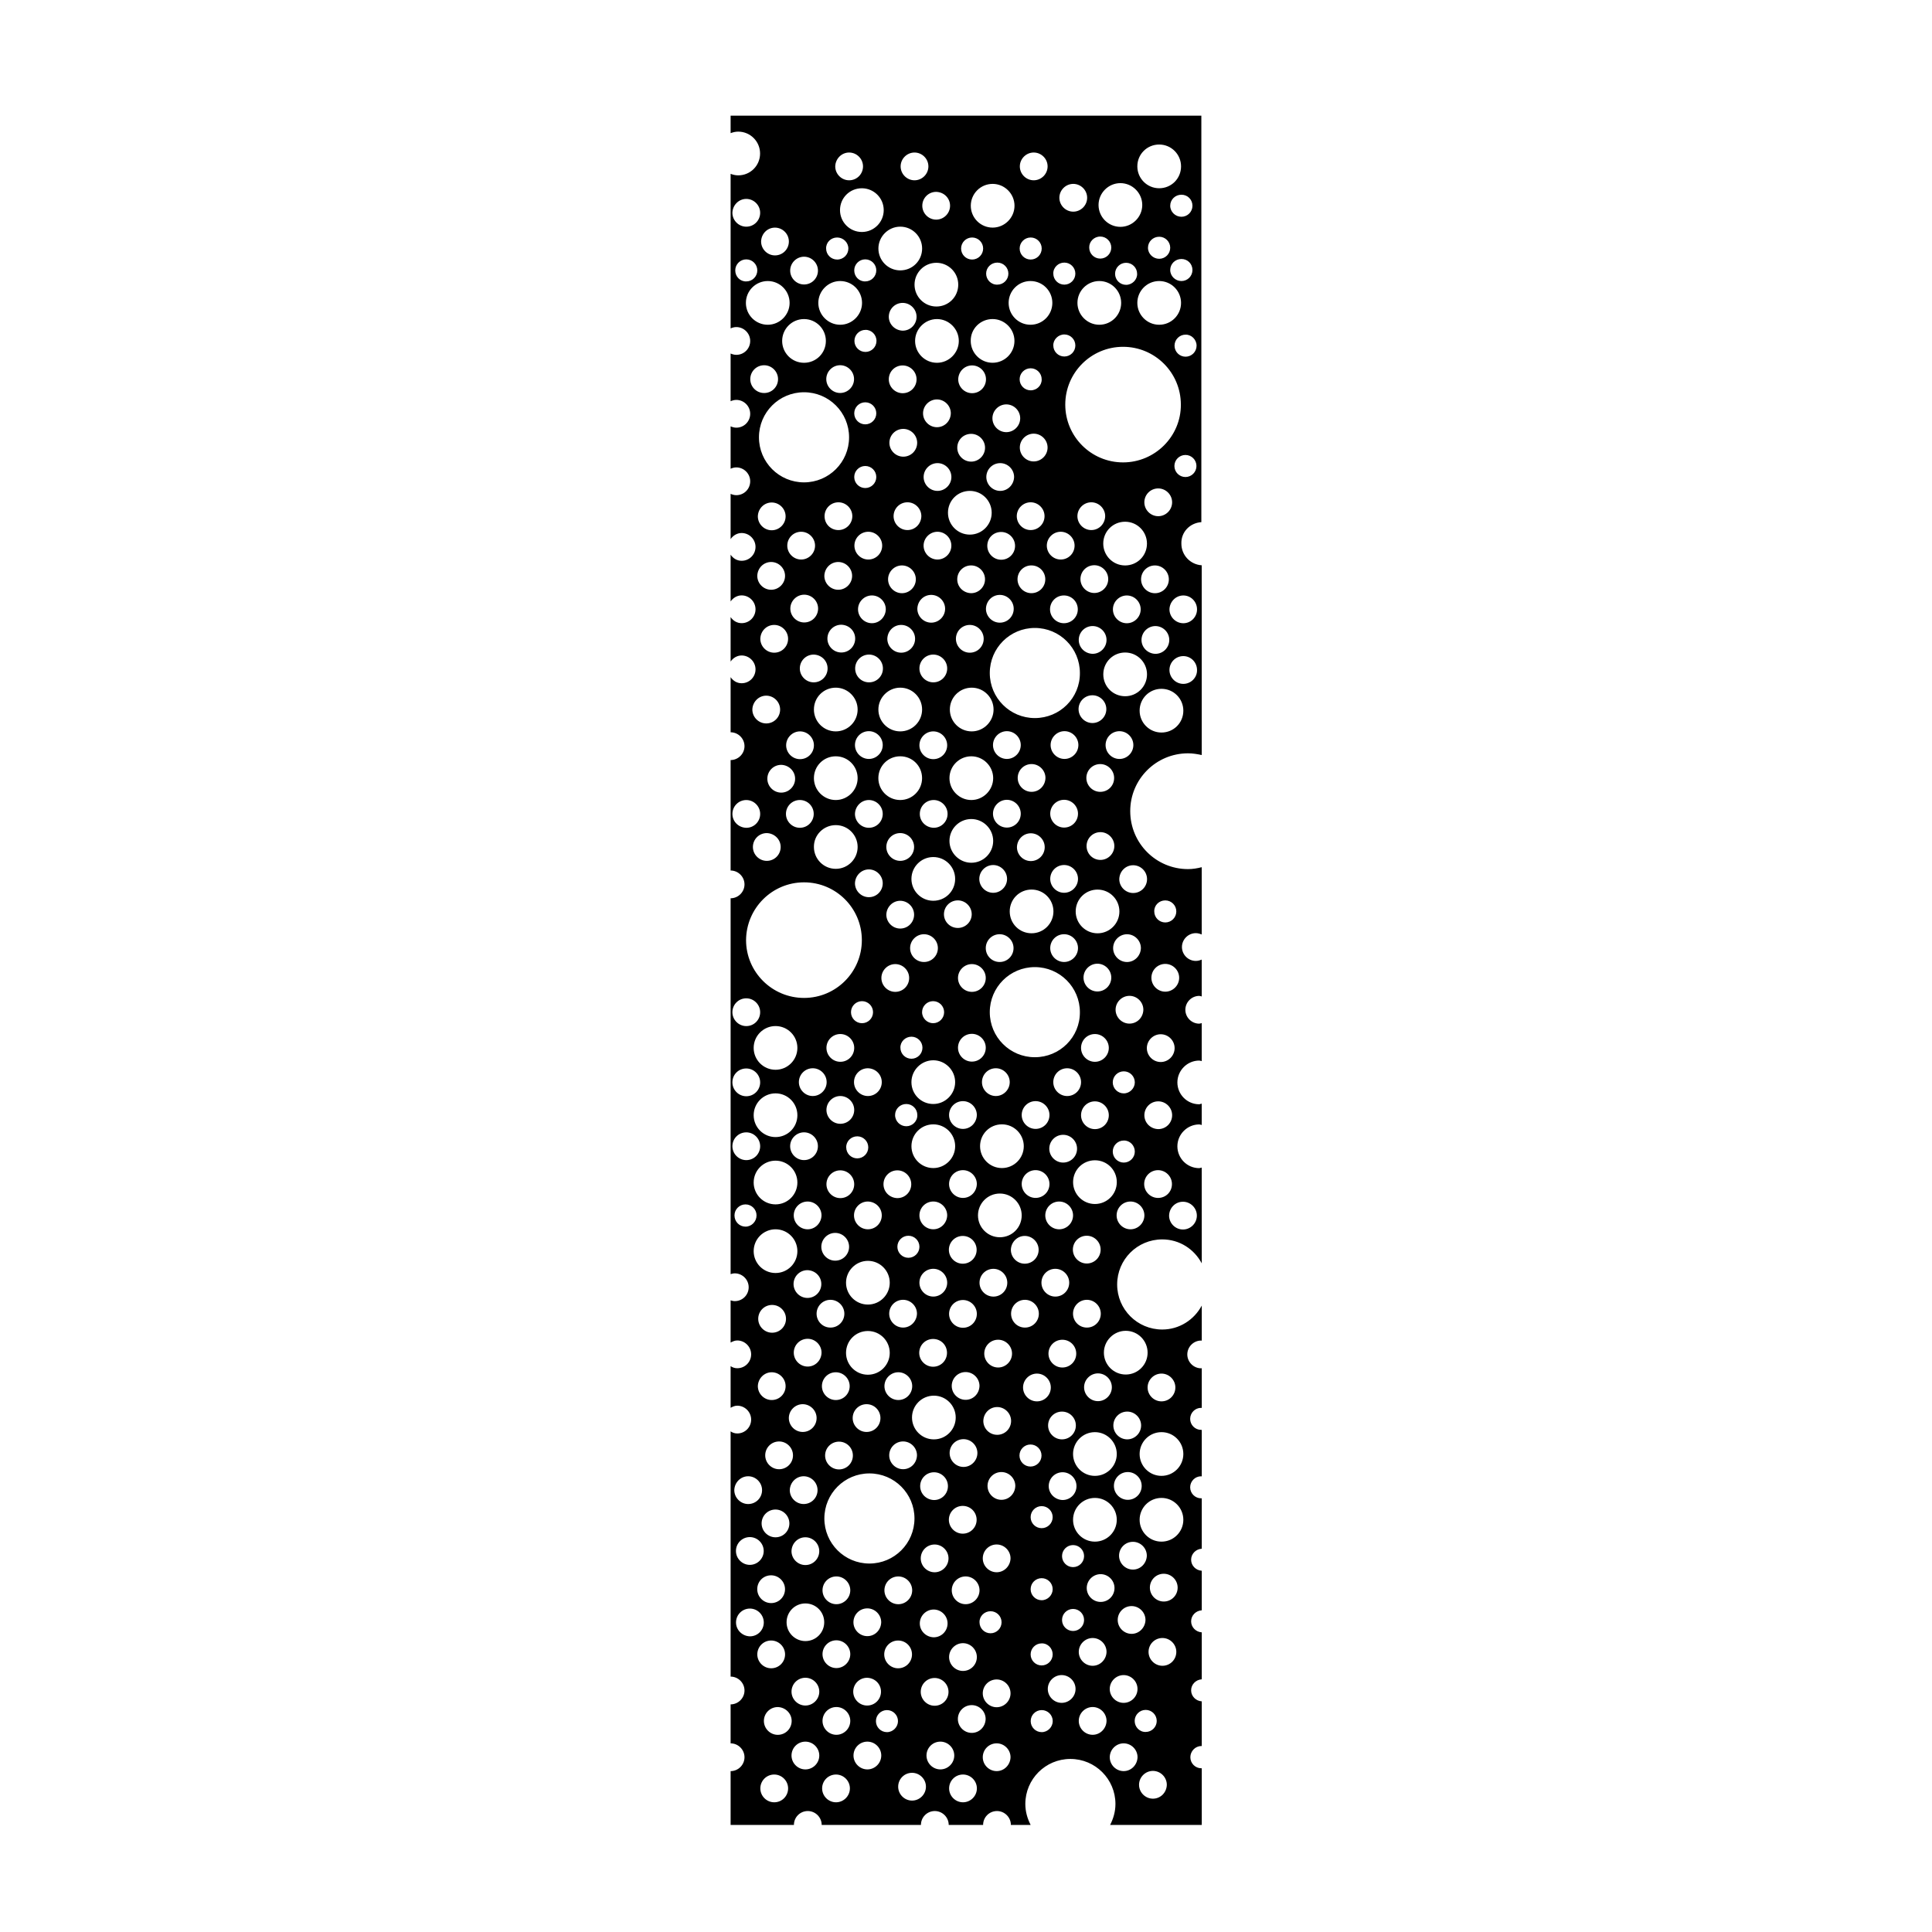 <?xml version="1.0" encoding="UTF-8"?>
<!-- Uploaded to: SVG Find, www.svgrepo.com, Generator: SVG Find Mixer Tools -->
<svg fill="#000000" width="800px" height="800px" version="1.1" viewBox="144 144 512 512" xmlns="http://www.w3.org/2000/svg">
 <path d="m462.37 282.36v-107.71h-124.75v4.637c0.656-0.25 1.309-0.402 2.016-0.402 3.223 0 5.793 2.621 5.793 5.793 0 3.223-2.57 5.793-5.793 5.793-0.707 0-1.359-0.152-2.016-0.402v40.961c0.453-0.203 0.957-0.352 1.512-0.352 2.016 0 3.68 1.664 3.68 3.68 0 2.016-1.613 3.68-3.68 3.68-0.555 0-1.059-0.152-1.512-0.352v12.645c0.453-0.203 0.957-0.352 1.512-0.352 2.016 0 3.68 1.664 3.68 3.68s-1.613 3.68-3.68 3.68c-0.555 0-1.059-0.152-1.512-0.352v11.234c0.453-0.203 0.957-0.352 1.512-0.352 2.016 0 3.68 1.664 3.68 3.68s-1.613 3.68-3.68 3.68c-0.555 0-1.059-0.152-1.512-0.352v11.992c0.656-0.957 1.715-1.613 2.922-1.613 2.016 0 3.68 1.664 3.68 3.68 0 2.016-1.613 3.68-3.68 3.68-1.258 0-2.266-0.656-2.922-1.613v12.395c0.656-0.957 1.715-1.613 2.922-1.613 2.016 0 3.68 1.664 3.68 3.68s-1.613 3.68-3.68 3.68c-1.258 0-2.266-0.656-2.922-1.613v11.789c0.656-0.957 1.715-1.613 2.922-1.613 2.016 0 3.68 1.664 3.68 3.68s-1.613 3.68-3.68 3.68c-1.258 0-2.266-0.656-2.922-1.613v14.609c2.016 0 3.68 1.664 3.68 3.68s-1.664 3.68-3.68 3.68v29.27c2.016 0 3.68 1.664 3.68 3.68s-1.664 3.68-3.68 3.68v99.602c0.352-0.102 0.707-0.203 1.109-0.203 2.016 0 3.68 1.664 3.68 3.68s-1.613 3.68-3.68 3.68c-0.402 0-0.754-0.102-1.109-0.203v11.184c0.555-0.301 1.109-0.555 1.762-0.555 2.016 0 3.68 1.664 3.68 3.68s-1.613 3.68-3.68 3.68c-0.656 0-1.258-0.203-1.762-0.555v11.035c0.555-0.301 1.109-0.555 1.762-0.555 2.016 0 3.68 1.664 3.68 3.68s-1.613 3.68-3.68 3.68c-0.656 0-1.258-0.203-1.762-0.555v64.992c2.016 0 3.68 1.664 3.68 3.68s-1.664 3.68-3.68 3.68v10.328c2.016 0 3.68 1.664 3.68 3.68s-1.664 3.68-3.68 3.68v14.258h16.777c0-2.016 1.613-3.68 3.68-3.68 2.016 0 3.68 1.664 3.68 3.68h26.301c0-2.016 1.613-3.68 3.68-3.68 2.016 0 3.68 1.664 3.68 3.68h9.117c0-2.016 1.613-3.68 3.68-3.68 2.016 0 3.68 1.664 3.68 3.68h5.238c-0.855-1.664-1.41-3.527-1.41-5.543 0-6.602 5.34-11.941 11.941-11.941 6.602 0 11.941 5.34 11.941 11.941 0 2.016-0.555 3.879-1.41 5.543h24.285v-15.012h-0.102c-1.613 0-2.922-1.309-2.922-2.922 0-1.613 1.309-2.973 2.922-2.973h0.102v-11.84c-1.562-0.102-2.82-1.359-2.82-2.922s1.258-2.82 2.82-2.922v-12.445c-1.562-0.102-2.82-1.359-2.82-2.922s1.258-2.82 2.82-2.922v-10.48c-1.562-0.102-2.82-1.359-2.82-2.922s1.258-2.82 2.82-2.922v-13.352h-0.152c-1.613 0-2.922-1.309-2.922-2.922s1.309-2.922 2.922-2.922c0.051 0 0.102 0.051 0.152 0.051v-12.344h-0.152c-1.613 0-2.922-1.309-2.922-2.922s1.309-2.922 2.922-2.922c0.051 0 0.102 0.051 0.152 0.051v-10.578c-0.051 0-0.102 0.051-0.152 0.051-2.016 0-3.68-1.664-3.68-3.68s1.664-3.68 3.68-3.68c0.051 0 0.102 0.051 0.152 0.051v-9.32c-2.016 3.777-5.945 6.348-10.48 6.348-6.602 0-11.941-5.34-11.941-11.941 0-6.602 5.34-11.941 11.941-11.941 4.586 0 8.465 2.57 10.48 6.348l-0.012-25.383c-0.25 0.051-0.453 0.152-0.656 0.152-3.223 0-5.793-2.621-5.793-5.793 0-3.176 2.621-5.793 5.793-5.793 0.25 0 0.453 0.102 0.656 0.152v-5.644c-0.25 0-0.453 0.152-0.656 0.152-3.223 0-5.793-2.621-5.793-5.793 0-3.176 2.621-5.793 5.793-5.793 0.25 0 0.453 0.102 0.656 0.152v-10.082c-0.203 0.051-0.453 0.152-0.656 0.152-2.016 0-3.68-1.664-3.68-3.68 0-2.016 1.664-3.68 3.68-3.68 0.25 0 0.453 0.102 0.656 0.152v-9.773c-0.453 0.203-1.008 0.352-1.562 0.352-2.016 0-3.68-1.664-3.68-3.68s1.664-3.68 3.68-3.68c0.555 0 1.059 0.152 1.562 0.352v-17.828c-1.16 0.301-2.367 0.504-3.629 0.504-8.465 0-15.316-6.852-15.316-15.367 0-8.465 6.852-15.316 15.316-15.316 1.258 0 2.469 0.203 3.629 0.453v-50.281c-3.023-0.203-5.391-2.672-5.391-5.742-0.102-3.07 2.266-5.492 5.289-5.691zm-1.262-46.754c0 1.613-1.309 2.922-2.922 2.922s-2.922-1.309-2.922-2.922 1.309-2.922 2.922-2.922c1.562-0.051 2.922 1.309 2.922 2.922zm-19.293 198.15c-1.613 0-2.922-1.309-2.922-2.922s1.309-2.922 2.922-2.922c1.613 0 2.922 1.309 2.922 2.922 0 1.562-1.312 2.922-2.922 2.922zm2.922 15.418c0 1.613-1.309 2.922-2.922 2.922-1.613 0-2.922-1.309-2.922-2.922s1.309-2.922 2.922-2.922c1.609-0.051 2.922 1.309 2.922 2.922zm-1.414-33.906c-2.016 0-3.68-1.664-3.68-3.68 0-2.016 1.664-3.68 3.68-3.68s3.68 1.664 3.68 3.68c-0.051 2.066-1.664 3.68-3.68 3.68zm-0.652-16.324c-2.016 0-3.68-1.664-3.68-3.68s1.664-3.68 3.68-3.68 3.68 1.664 3.68 3.68c-0.055 2.016-1.664 3.68-3.68 3.68zm-7.809-7.609c-3.223 0-5.793-2.621-5.793-5.793 0-3.223 2.57-5.793 5.793-5.793 3.223 0 5.793 2.621 5.793 5.793 0 3.223-2.621 5.793-5.793 5.793zm-14.812 176.74c-1.613 0-2.922-1.309-2.922-2.922 0-1.613 1.309-2.922 2.922-2.922s2.922 1.309 2.922 2.922c0 1.562-1.309 2.922-2.922 2.922zm2.922 14.359c0 1.613-1.309 2.922-2.922 2.922s-2.922-1.309-2.922-2.922c0-1.613 1.309-2.922 2.922-2.922 1.613-0.051 2.922 1.309 2.922 2.922zm-2.922-33.453c-1.613 0-2.922-1.309-2.922-2.922 0-1.613 1.309-2.922 2.922-2.922s2.922 1.309 2.922 2.922c0 1.609-1.309 2.922-2.922 2.922zm-28.363 39.699c2.016 0 3.68 1.664 3.68 3.68s-1.613 3.68-3.68 3.68c-2.016 0-3.68-1.664-3.68-3.68 0-2.066 1.664-3.68 3.68-3.68zm-3.93-14.461c0-2.016 1.664-3.68 3.68-3.68s3.68 1.664 3.68 3.68-1.613 3.68-3.68 3.68c-2.019-0.051-3.68-1.664-3.68-3.68zm3.93-13.551c-2.016 0-3.68-1.664-3.68-3.68s1.613-3.68 3.68-3.68c2.016 0 3.68 1.664 3.68 3.68-0.004 2.016-1.668 3.68-3.68 3.68zm-3.832-22.824c0-2.016 1.613-3.68 3.68-3.68 2.016 0 3.68 1.664 3.68 3.68s-1.613 3.68-3.68 3.68c-2.066-0.051-3.68-1.664-3.68-3.68zm3.629-12.395c-3.223 0-5.793-2.621-5.793-5.793 0-3.176 2.57-5.793 5.793-5.793s5.793 2.621 5.793 5.793c0 3.176-2.57 5.793-5.793 5.793zm-9.422 43.684c-2.016 0-3.68-1.664-3.68-3.68s1.613-3.68 3.68-3.68c2.016 0 3.68 1.664 3.68 3.68s-1.664 3.68-3.68 3.68zm3.629 13.301c0 2.016-1.613 3.68-3.68 3.68-2.016 0-3.68-1.664-3.68-3.68 0-2.016 1.613-3.68 3.68-3.68 2.066 0 3.68 1.664 3.68 3.68zm-11.285-24.082c-6.602 0-11.941-5.34-11.941-11.941s5.34-11.941 11.941-11.941 11.941 5.34 11.941 11.941c-0.004 6.598-5.344 11.941-11.941 11.941zm-0.555 19.242c-2.016 0-3.68-1.664-3.68-3.68s1.613-3.68 3.68-3.68c2.016 0 3.68 1.664 3.68 3.68-0.055 2.07-1.664 3.68-3.68 3.68zm3.625 14.711c0 2.016-1.613 3.68-3.68 3.68-2.016 0-3.68-1.664-3.68-3.68s1.613-3.68 3.68-3.68c2.07 0.055 3.68 1.668 3.68 3.68zm-29.117-30.832c2.016 0 3.68 1.664 3.68 3.68 0 2.016-1.613 3.68-3.68 3.68-2.016 0-3.68-1.664-3.68-3.68 0-2.066 1.613-3.68 3.68-3.68zm-5.644-2.769c-2.016 0-3.68-1.664-3.68-3.68s1.613-3.68 3.68-3.68c2.016 0 3.68 1.664 3.68 3.68s-1.664 3.68-3.68 3.68zm6.801-7.305c-2.016 0-3.68-1.664-3.68-3.68s1.613-3.68 3.68-3.68c2.016 0 3.68 1.664 3.68 3.68s-1.613 3.68-3.68 3.68zm4.285 48.668c0 2.016-1.613 3.68-3.68 3.68-2.016 0-3.68-1.664-3.68-3.68s1.613-3.68 3.68-3.68c2.016 0.051 3.68 1.664 3.68 3.68zm-3.328-66.707c-2.016 0-3.68-1.664-3.68-3.68s1.613-3.68 3.68-3.68c2.016 0 3.68 1.664 3.68 3.68 0 2.07-1.664 3.68-3.68 3.68zm6.602-285.41c6.602 0 11.941 5.34 11.941 11.941s-5.34 11.941-11.941 11.941c-6.602 0-11.941-5.34-11.941-11.941s5.34-11.941 11.941-11.941zm-5.793-13.602c0-3.176 2.57-5.793 5.793-5.793 3.223 0 5.793 2.621 5.793 5.793 0 3.223-2.57 5.793-5.793 5.793-3.227 0-5.793-2.621-5.793-5.793zm31.941 6.496c2.016 0 3.68 1.664 3.68 3.68 0 2.016-1.613 3.68-3.68 3.68-2.016 0-3.68-1.664-3.68-3.68 0-2.066 1.613-3.68 3.68-3.68zm-3.68-12.895c0-2.016 1.613-3.68 3.68-3.68 2.016 0 3.68 1.664 3.68 3.68s-1.613 3.68-3.68 3.68c-2.016-0.055-3.68-1.668-3.68-3.68zm27.508 0.602c3.176 0 5.793 2.621 5.793 5.793 0 3.223-2.621 5.793-5.793 5.793-3.223 0-5.793-2.621-5.793-5.793-0.051-3.223 2.57-5.793 5.793-5.793zm-1.711-12.039c0-1.613 1.309-2.922 2.973-2.922 1.613 0 2.922 1.309 2.922 2.922s-1.309 2.922-2.922 2.922c-1.664 0.051-2.973-1.309-2.973-2.922zm36.828 77.336c-3.223 0-5.793-2.621-5.793-5.793 0-3.223 2.57-5.793 5.793-5.793 3.223 0 5.793 2.621 5.793 5.793 0 3.223-2.57 5.793-5.793 5.793zm7.91 0c2.016 0 3.68 1.664 3.68 3.68s-1.613 3.68-3.68 3.68c-2.016 0-3.68-1.664-3.68-3.68 0-2.019 1.613-3.68 3.68-3.68zm-3.781 11.637c0 2.016-1.664 3.68-3.68 3.68-2.016 0-3.68-1.664-3.68-3.68s1.664-3.68 3.68-3.68c2.019 0 3.68 1.664 3.68 3.68zm-17.078 197.24c0 2.016-1.613 3.68-3.68 3.68-2.016 0-3.68-1.664-3.68-3.68 0-2.016 1.613-3.68 3.68-3.68 2.066 0 3.68 1.664 3.68 3.68zm-0.855-10.582c0-2.016 1.613-3.68 3.68-3.68 2.016 0 3.68 1.664 3.68 3.68s-1.613 3.68-3.68 3.68c-2.066 0-3.68-1.664-3.68-3.68zm0.754 29.625c0 2.016-1.613 3.68-3.68 3.68-2.016 0-3.68-1.664-3.68-3.68s1.613-3.68 3.68-3.68c2.07 0 3.68 1.664 3.68 3.68zm-5.441-34.16c-2.016 0-3.68-1.664-3.68-3.68 0-2.016 1.613-3.68 3.68-3.68 2.016 0 3.68 1.664 3.68 3.68 0 2.019-1.613 3.68-3.68 3.68zm-24.332 45.145c-2.016 0-3.68-1.664-3.68-3.68s1.613-3.68 3.68-3.68c2.016 0 3.68 1.664 3.68 3.68-0.004 2.016-1.664 3.68-3.68 3.68zm3.477 14.004c0 2.016-1.613 3.68-3.68 3.68-2.016 0-3.68-1.664-3.68-3.68 0-2.016 1.613-3.68 3.68-3.68 2.066 0.004 3.68 1.664 3.68 3.68zm-2.922-31.789c-2.016 0-3.68-1.664-3.68-3.68 0-2.016 1.613-3.68 3.68-3.68 2.016 0 3.68 1.664 3.68 3.68-0.055 2.066-1.664 3.68-3.68 3.68zm-25.898-6.652c-3.223 0-5.793-2.621-5.793-5.793 0-3.223 2.57-5.793 5.793-5.793s5.793 2.621 5.793 5.793c0.004 3.176-2.566 5.793-5.793 5.793zm3.328 11.488c0 2.016-1.613 3.68-3.68 3.68-2.016 0-3.68-1.664-3.68-3.68 0-2.016 1.613-3.68 3.68-3.68 2.066 0 3.68 1.664 3.68 3.68zm-7.305 9.926c0 2.016-1.613 3.68-3.68 3.68-2.016 0-3.68-1.664-3.68-3.68s1.613-3.68 3.68-3.68c2.016 0 3.68 1.613 3.68 3.68zm-11.992-59.953c-2.016 0-3.68-1.664-3.68-3.68s1.613-3.68 3.68-3.68c2.016 0 3.68 1.664 3.68 3.68-0.051 2.016-1.664 3.68-3.68 3.68zm3.629 14.508c0 2.016-1.613 3.68-3.68 3.68-2.016 0-3.68-1.664-3.68-3.68s1.613-3.68 3.68-3.68c2.066 0.055 3.68 1.664 3.68 3.68zm4.481-191.35c2.016 0 3.68 1.664 3.68 3.68 0 2.016-1.664 3.68-3.68 3.68s-3.68-1.664-3.68-3.68c0.055-2.066 1.668-3.68 3.68-3.68zm-3.625-12.141c0-2.016 1.613-3.68 3.68-3.68 2.016 0 3.68 1.664 3.68 3.68s-1.664 3.68-3.68 3.68c-2.066 0-3.68-1.613-3.68-3.68zm0.805 40.355c0 2.016-1.613 3.68-3.68 3.68-2.016 0-3.68-1.664-3.68-3.68s1.613-3.68 3.68-3.68c2.07 0.051 3.68 1.664 3.68 3.68zm37.688-11.539c2.016 0 3.68 1.664 3.68 3.68s-1.613 3.68-3.68 3.68c-2.016 0-3.68-1.664-3.68-3.68 0-2.066 1.664-3.68 3.68-3.68zm-3.328-12.09c0-2.016 1.613-3.68 3.68-3.68 2.016 0 3.68 1.664 3.68 3.68 0 2.016-1.664 3.68-3.68 3.68-2.066-0.051-3.68-1.664-3.68-3.68zm3.832 28.719c3.223 0 5.793 2.621 5.793 5.793 0 3.176-2.621 5.793-5.793 5.793-3.223 0-5.793-2.621-5.793-5.793-0.004-3.176 2.566-5.793 5.793-5.793zm7.809-41.262c2.016 0 3.68 1.664 3.68 3.68s-1.613 3.68-3.68 3.68c-2.016 0-3.68-1.664-3.68-3.68 0-2.07 1.613-3.68 3.68-3.68zm-0.254-10.883c-2.016 0-3.68-1.664-3.68-3.68s1.613-3.68 3.68-3.68c2.016 0 3.68 1.664 3.68 3.68-0.051 2.016-1.664 3.68-3.68 3.68zm-0.102 27.559c2.016 0 3.68 1.664 3.68 3.68 0 2.016-1.613 3.68-3.68 3.68-2.016 0-3.68-1.664-3.68-3.68 0.055-2.07 1.664-3.68 3.68-3.68zm-9.773 159.81c-2.016 0-3.68-1.664-3.68-3.68s1.613-3.68 3.68-3.68c2.016 0 3.68 1.664 3.68 3.68-0.051 2.066-1.664 3.68-3.68 3.68zm3.629 13.754c0 2.016-1.613 3.68-3.68 3.68-2.016 0-3.68-1.664-3.68-3.68s1.613-3.68 3.68-3.68 3.68 1.664 3.68 3.68zm-3.629-32.043c-2.016 0-3.68-1.664-3.68-3.68s1.613-3.68 3.68-3.68c2.016 0 3.68 1.664 3.68 3.68-0.051 2.066-1.664 3.68-3.68 3.68zm-24.938-87.16c2.016 0 3.68 1.664 3.68 3.68 0 2.016-1.613 3.68-3.68 3.68-2.016 0-3.68-1.664-3.68-3.68 0.051-2.016 1.664-3.68 3.68-3.68zm-8.766 0c-3.223 0-5.793-2.621-5.793-5.793 0-3.223 2.57-5.793 5.793-5.793 3.223 0 5.793 2.621 5.793 5.793s-2.621 5.793-5.793 5.793zm25.844 15.113c3.223 0 5.793 2.621 5.793 5.793 0 3.223-2.57 5.793-5.793 5.793-3.223 0-5.793-2.621-5.793-5.793s2.57-5.793 5.793-5.793zm-3.574-11.434c0-2.016 1.613-3.68 3.68-3.68 2.016 0 3.68 1.664 3.68 3.68 0 2.016-1.613 3.68-3.68 3.68-2.07-0.055-3.68-1.664-3.68-3.68zm23.074 3.625c-2.016 0-3.68-1.664-3.68-3.68s1.664-3.68 3.68-3.68 3.68 1.664 3.68 3.68c-0.004 2.07-1.668 3.68-3.68 3.68zm6.348 1.512c2.016 0 3.68 1.664 3.68 3.68s-1.613 3.68-3.68 3.68c-2.016 0-3.68-1.664-3.68-3.68 0.051-2.066 1.664-3.68 3.68-3.68zm-31.641 53.906c1.613 0 2.922 1.309 2.922 2.922 0 1.613-1.309 2.922-2.922 2.922-1.613 0-2.922-1.309-2.922-2.922-0.051-1.609 1.309-2.922 2.922-2.922zm-0.352-23.477c0-2.016 1.664-3.68 3.68-3.68 2.016 0 3.68 1.664 3.68 3.68s-1.613 3.68-3.68 3.68c-2.07 0-3.68-1.664-3.68-3.68zm3.172 16.98c0-1.613 1.309-2.922 2.922-2.922s2.922 1.309 2.922 2.922c0 1.613-1.309 2.922-2.922 2.922-1.559 0-2.922-1.312-2.922-2.922zm5.797-25.949c0-2.016 1.613-3.68 3.68-3.68 2.016 0 3.68 1.664 3.68 3.68-0.004 2.016-1.668 3.629-3.684 3.629s-3.676-1.613-3.676-3.629zm7.402 13.203c2.016 0 3.68 1.664 3.68 3.68s-1.613 3.68-3.68 3.68c-2.016 0-3.68-1.664-3.68-3.68 0.004-2.019 1.668-3.68 3.68-3.68zm1.965-22.57c0-2.016 1.664-3.68 3.68-3.68s3.68 1.664 3.68 3.68-1.664 3.68-3.68 3.68c-2.016-0.004-3.68-1.668-3.68-3.68zm-2.113-20.91c-3.176 0-5.793-2.621-5.793-5.793 0-3.223 2.621-5.793 5.793-5.793 3.176 0 5.793 2.621 5.793 5.793s-2.621 5.793-5.793 5.793zm0 5.039c3.176 0 5.793 2.621 5.793 5.793 0 3.223-2.621 5.793-5.793 5.793-3.176 0-5.793-2.621-5.793-5.793s2.566-5.793 5.793-5.793zm-18.844 11.082c-2.016 0-3.68-1.664-3.68-3.68s1.613-3.68 3.68-3.68c2.016 0 3.68 1.664 3.68 3.68 0 2.019-1.613 3.68-3.68 3.68zm0 10.582c2.016 0 3.68 1.664 3.68 3.68 0 2.016-1.613 3.68-3.68 3.68-2.016 0-3.68-1.664-3.68-3.68 0.051-2.019 1.664-3.68 3.68-3.68zm-1.309 16.777c2.016 0 3.68 1.664 3.68 3.68s-1.613 3.68-3.68 3.68c-2.016 0-3.68-1.664-3.68-3.68 0-2.019 1.664-3.68 3.68-3.68zm-3.578 31.285c0 2.016-1.613 3.68-3.68 3.68-2.016 0-3.68-1.664-3.68-3.68s1.613-3.68 3.68-3.68c2.066 0.051 3.68 1.664 3.68 3.68zm0 35.316c0 2.016-1.613 3.68-3.68 3.68-2.016 0-3.68-1.664-3.68-3.68s1.613-3.68 3.68-3.68c2.066 0.055 3.68 1.664 3.68 3.68zm-6.5-20.957c1.613 0 2.922 1.309 2.922 2.922s-1.309 2.922-2.922 2.922c-1.613 0-2.922-1.309-2.922-2.922-0.051-1.613 1.312-2.922 2.922-2.922zm-0.805 12.695c0 2.016-1.613 3.68-3.68 3.68-2.016 0-3.68-1.664-3.68-3.68 0-2.016 1.613-3.68 3.68-3.68 2.016 0 3.68 1.664 3.68 3.68zm3.625 20.305c3.223 0 5.793 2.621 5.793 5.793 0 3.176-2.57 5.793-5.793 5.793s-5.793-2.621-5.793-5.793c0-3.176 2.621-5.793 5.793-5.793zm4.133-20.305c0-2.016 1.613-3.68 3.68-3.68 2.016 0 3.68 1.664 3.68 3.68 0 2.016-1.613 3.68-3.68 3.68-2.066-0.051-3.68-1.664-3.68-3.68zm6.047-15.367c-1.613 0-2.973-1.309-2.973-2.973 0-1.613 1.309-2.922 2.973-2.922 1.613 0 2.922 1.309 2.922 2.922 0.051 1.664-1.309 2.973-2.922 2.973zm1.359-11.688c0-3.176 2.621-5.793 5.793-5.793 3.176 0 5.793 2.621 5.793 5.793 0 3.176-2.621 5.793-5.793 5.793-3.223 0-5.793-2.57-5.793-5.793zm16.02-5.441c-2.016 0-3.68-1.664-3.68-3.68s1.613-3.68 3.68-3.68c2.016 0 3.68 1.664 3.68 3.68s-1.613 3.68-3.68 3.68zm7.961 16.625c3.223 0 5.793 2.621 5.793 5.793 0 3.176-2.57 5.793-5.793 5.793-3.223 0-5.793-2.621-5.793-5.793 0-3.223 2.57-5.793 5.793-5.793zm-1.609-7.504c-2.016 0-3.68-1.664-3.68-3.68s1.613-3.68 3.68-3.68c2.016 0 3.68 1.664 3.68 3.68-0.004 2.016-1.668 3.68-3.68 3.68zm-2.672-39.199c0-2.016 1.613-3.68 3.68-3.68 2.016 0 3.68 1.664 3.68 3.68s-1.613 3.68-3.68 3.68c-2.066 0-3.68-1.664-3.68-3.68zm6.348-9.723c0-3.223 2.57-5.793 5.793-5.793s5.793 2.621 5.793 5.793c0 3.176-2.57 5.793-5.793 5.793s-5.793-2.57-5.793-5.793zm5.793-31.691c-2.016 0-3.68-1.664-3.68-3.68s1.613-3.68 3.68-3.68c2.016 0 3.68 1.664 3.68 3.68-0.051 2.07-1.664 3.68-3.68 3.68zm-6.547-8.715c-2.016 0-3.68-1.664-3.68-3.68s1.664-3.68 3.68-3.68 3.68 1.664 3.68 3.68c-0.004 2.019-1.668 3.68-3.68 3.68zm-18.391-52.848c-2.016 0-3.68-1.664-3.68-3.68s1.664-3.68 3.68-3.68 3.68 1.664 3.68 3.68-1.664 3.68-3.68 3.68zm-1.109 45.543c2.016 0 3.68 1.664 3.68 3.68 0 2.016-1.613 3.68-3.68 3.68-2.016 0-3.68-1.664-3.68-3.68 0.004-2.016 1.664-3.68 3.68-3.68zm-3.676-16.676c0-2.016 1.613-3.68 3.68-3.68 2.016 0 3.68 1.664 3.68 3.68s-1.613 3.68-3.68 3.68c-2.019 0-3.68-1.664-3.68-3.68zm0.703 29.07c0 3.176-2.57 5.793-5.793 5.793s-5.793-2.621-5.793-5.793c0-3.223 2.57-5.793 5.793-5.793 3.227 0 5.793 2.566 5.793 5.793zm-14.105-5.09c-2.016 0-3.68-1.664-3.68-3.68s1.613-3.68 3.68-3.68c2.016 0 3.68 1.664 3.68 3.68 0 2.019-1.664 3.68-3.68 3.68zm-3.629-23.98c0-2.016 1.613-3.68 3.68-3.68 2.016 0 3.68 1.664 3.68 3.68s-1.613 3.68-3.68 3.68c-2.066 0-3.68-1.664-3.68-3.68zm0.656 10.883c0 3.176-2.57 5.793-5.793 5.793-3.223 0-5.793-2.621-5.793-5.793 0-3.223 2.57-5.793 5.793-5.793 3.172 0 5.793 2.617 5.793 5.793zm-14.156-23.074c-2.016 0-3.68-1.664-3.68-3.68s1.664-3.68 3.68-3.68 3.68 1.664 3.68 3.68c-0.004 2.016-1.613 3.68-3.68 3.68zm-0.809-16.676c-2.016 0-3.68-1.664-3.68-3.68s1.613-3.68 3.68-3.68c2.016 0 3.68 1.664 3.68 3.68s-1.664 3.68-3.68 3.68zm-0.301 45.543c2.016 0 3.68 1.664 3.68 3.68 0 2.016-1.613 3.68-3.68 3.68-2.016 0-3.68-1.664-3.68-3.68 0.004-2.016 1.664-3.68 3.68-3.68zm3.629 21.867c0 2.016-1.613 3.68-3.68 3.68-2.016 0-3.68-1.664-3.68-3.68 0-2.016 1.613-3.68 3.68-3.68s3.68 1.664 3.68 3.68zm5.844 2.973c3.223 0 5.793 2.621 5.793 5.793 0 3.176-2.57 5.793-5.793 5.793-3.223 0-5.793-2.621-5.793-5.793-0.051-3.176 2.566-5.793 5.793-5.793zm8.766 11.738c2.016 0 3.68 1.664 3.68 3.68 0 2.016-1.613 3.68-3.68 3.68-2.016 0-3.68-1.664-3.68-3.68 0.051-2.019 1.664-3.68 3.68-3.68zm1.109 37.836c0 1.613-1.309 2.922-2.922 2.922-1.613 0-2.922-1.309-2.922-2.922 0-1.613 1.309-2.922 2.922-2.922 1.609 0 2.922 1.309 2.922 2.922zm-4.988 9.469c0 2.016-1.613 3.68-3.68 3.68-2.016 0-3.68-1.664-3.68-3.68 0-2.016 1.613-3.68 3.68-3.68 2.016 0.004 3.68 1.668 3.68 3.68zm-3.68 12.75c2.016 0 3.68 1.664 3.68 3.68s-1.613 3.68-3.68 3.68c-2.016 0-3.68-1.664-3.68-3.68 0.004-2.019 1.664-3.68 3.68-3.68zm-7.305 0c-2.016 0-3.68-1.664-3.68-3.68s1.613-3.68 3.68-3.68c2.016 0 3.68 1.664 3.68 3.68s-1.664 3.68-3.68 3.68zm-2.316 9.621c2.016 0 3.68 1.664 3.68 3.68s-1.613 3.68-3.68 3.68c-2.016 0-3.68-1.664-3.68-3.68s1.664-3.68 3.68-3.68zm8.262 26.652c2.016 0 3.68 1.664 3.68 3.68 0 2.016-1.613 3.68-3.68 3.68-2.016 0-3.68-1.664-3.68-3.68 0.004-2.019 1.664-3.68 3.68-3.68zm16.727 36.93c2.016 0 3.68 1.664 3.68 3.68s-1.613 3.68-3.68 3.68c-2.016 0-3.68-1.664-3.68-3.68 0.004-2.019 1.664-3.68 3.68-3.68zm1.262-11.84c-2.016 0-3.68-1.664-3.68-3.68s1.613-3.68 3.68-3.68c2.016 0 3.68 1.664 3.68 3.68-0.055 2.016-1.668 3.68-3.68 3.68zm1.41-18.492c-1.613 0-2.922-1.309-2.922-2.922 0-1.613 1.309-2.922 2.922-2.922s2.922 1.309 2.922 2.922c0 1.613-1.312 2.922-2.922 2.922zm6.598 10.277c-2.016 0-3.68-1.664-3.68-3.68 0-2.016 1.613-3.68 3.68-3.68 2.016 0 3.68 1.664 3.68 3.68 0 2.019-1.664 3.68-3.68 3.68zm3.629 14.914c0 2.016-1.613 3.68-3.68 3.68-2.016 0-3.68-1.664-3.68-3.68 0-2.016 1.613-3.68 3.68-3.68 2.066 0.004 3.68 1.613 3.68 3.68zm-3.629-32.746c-2.016 0-3.68-1.664-3.68-3.68s1.613-3.68 3.68-3.68c2.016 0 3.68 1.664 3.68 3.68-0.051 2.016-1.664 3.68-3.68 3.68zm0-16.223c-3.223 0-5.793-2.621-5.793-5.793 0-3.176 2.57-5.793 5.793-5.793 3.223 0 5.793 2.621 5.793 5.793s-2.617 5.793-5.793 5.793zm7.859 34.965c2.016 0 3.68 1.664 3.68 3.68s-1.613 3.68-3.68 3.68c-2.016 0-3.68-1.664-3.68-3.68 0.004-2.07 1.664-3.68 3.68-3.68zm3.981-22.422c0-3.176 2.57-5.793 5.793-5.793s5.793 2.621 5.793 5.793c0 3.223-2.57 5.793-5.793 5.793-3.172 0-5.793-2.566-5.793-5.793zm12.395 5.441c2.016 0 3.68 1.664 3.68 3.68s-1.613 3.68-3.68 3.68c-2.016 0-3.68-1.664-3.68-3.68 0.051-2.016 1.664-3.68 3.68-3.68zm2.871-10.074c-2.016 0-3.68-1.664-3.68-3.68s1.613-3.68 3.68-3.68c2.016 0 3.68 1.664 3.68 3.68 0 2.066-1.664 3.68-3.68 3.68zm0-18.289c-2.016 0-3.68-1.664-3.68-3.68s1.613-3.68 3.68-3.68c2.016 0 3.68 1.664 3.68 3.68 0 2.066-1.664 3.68-3.68 3.68zm-0.199-18.996c-6.602 0-11.941-5.34-11.941-11.941 0-6.602 5.34-11.941 11.941-11.941 6.602 0 11.941 5.34 11.941 11.941 0.047 6.602-5.293 11.941-11.941 11.941zm7.758-25.238c-2.016 0-3.68-1.664-3.68-3.68s1.613-3.68 3.68-3.68c2.016 0 3.68 1.664 3.68 3.68-0.004 2.016-1.664 3.68-3.68 3.68zm0-18.34c-2.016 0-3.68-1.664-3.68-3.68s1.613-3.68 3.68-3.68c2.016 0 3.68 1.664 3.68 3.68-0.004 2.016-1.664 3.68-3.68 3.68zm0-17.281c-2.016 0-3.68-1.664-3.68-3.68s1.613-3.68 3.68-3.68c2.016 0 3.68 1.664 3.68 3.68-0.004 2.07-1.664 3.68-3.68 3.68zm0.102-18.188c-2.016 0-3.68-1.664-3.68-3.68s1.664-3.68 3.68-3.68 3.68 1.664 3.68 3.68c-0.004 2.019-1.668 3.68-3.68 3.68zm-7.859-10.832c-6.602 0-11.941-5.34-11.941-11.941s5.34-11.941 11.941-11.941c6.602 0 11.941 5.34 11.941 11.941 0.047 6.602-5.293 11.941-11.941 11.941zm-1.109-49.824c-2.016 0-3.68-1.664-3.68-3.68s1.664-3.68 3.68-3.68 3.68 1.664 3.68 3.68c-0.004 2.066-1.664 3.68-3.68 3.68zm3.879 13.047c0 2.016-1.613 3.68-3.68 3.68-2.016 0-3.68-1.664-3.68-3.68 0-2.016 1.613-3.68 3.68-3.68 2.066 0.004 3.68 1.664 3.68 3.68zm8.867 16.07c0-2.016 1.613-3.68 3.68-3.68 2.016 0 3.68 1.664 3.68 3.68s-1.664 3.68-3.68 3.68c-2.066-0.051-3.68-1.664-3.68-3.68zm4.129-12.441c-2.016 0-3.68-1.664-3.68-3.68s1.613-3.68 3.68-3.68c2.016 0 3.68 1.664 3.68 3.68s-1.664 3.68-3.68 3.68zm-0.805-16.676c-2.016 0-3.68-1.664-3.68-3.68s1.664-3.68 3.68-3.68 3.68 1.664 3.68 3.68c-0.051 2.066-1.664 3.68-3.68 3.68zm-3.578 21.008c0 2.016-1.613 3.68-3.68 3.68-2.016 0-3.68-1.664-3.68-3.68s1.613-3.68 3.68-3.68c2.07 0 3.68 1.664 3.68 3.68zm-4.531-13.199c-2.016 0-3.68-1.664-3.68-3.68s1.664-3.68 3.68-3.68 3.68 1.664 3.68 3.68c-0.004 2.016-1.617 3.68-3.68 3.68zm-7.156-25.996c-2.016 0-3.68-1.664-3.68-3.68s1.664-3.68 3.68-3.68 3.68 1.664 3.68 3.68-1.664 3.68-3.68 3.68zm-0.805-18.844c-1.613 0-2.922-1.309-2.922-2.922 0-1.613 1.309-2.922 2.922-2.922 1.613 0 2.922 1.309 2.922 2.922 0.051 1.613-1.262 2.922-2.922 2.922zm-2.773 7.406c0 2.016-1.664 3.68-3.68 3.68s-3.68-1.664-3.68-3.68c0-2.016 1.664-3.68 3.68-3.68 2.019 0 3.68 1.664 3.68 3.68zm-12.746-14.008c2.016 0 3.68 1.664 3.68 3.68 0 2.016-1.613 3.68-3.68 3.68-2.016 0-3.68-1.664-3.68-3.68 0.055-2.066 1.664-3.68 3.68-3.68zm-0.25 18.137c2.016 0 3.68 1.664 3.68 3.68s-1.664 3.68-3.68 3.68-3.68-1.664-3.68-3.68c0-2.066 1.613-3.68 3.68-3.68zm-0.352 15.117c3.223 0 5.793 2.621 5.793 5.793 0 3.176-2.57 5.793-5.793 5.793-3.223 0-5.793-2.621-5.793-5.793-0.004-3.227 2.566-5.793 5.793-5.793zm-8.566 0c-2.016 0-3.68-1.664-3.68-3.68s1.664-3.68 3.68-3.68 3.68 1.664 3.68 3.68-1.664 3.68-3.68 3.68zm-0.152-16.879c-2.016 0-3.68-1.664-3.68-3.68 0-2.016 1.664-3.68 3.68-3.68 2.016 0 3.68 1.664 3.68 3.68-0.051 2.066-1.664 3.68-3.68 3.68zm-1.512 44.438c2.016 0 3.68 1.664 3.68 3.68 0 2.016-1.664 3.68-3.68 3.68s-3.68-1.664-3.68-3.68c0.055-2.07 1.664-3.68 3.68-3.68zm-6.297-17.18c-2.016 0-3.68-1.664-3.68-3.68s1.613-3.68 3.68-3.68c2.016 0 3.68 1.664 3.68 3.68-0.051 2.066-1.664 3.68-3.68 3.68zm-1.109-19.449c-2.016 0-3.68-1.664-3.68-3.68s1.613-3.68 3.68-3.68c2.016 0 3.68 1.664 3.68 3.68 0 2.019-1.613 3.68-3.68 3.68zm-0.352 28.82c2.016 0 3.68 1.664 3.68 3.68s-1.664 3.68-3.68 3.68-3.68-1.664-3.68-3.68c0.004-2.019 1.664-3.68 3.68-3.68zm-0.199 15.766c2.016 0 3.68 1.664 3.68 3.68s-1.664 3.68-3.68 3.68c-2.016 0-3.68-1.664-3.68-3.68 0.051-2.066 1.664-3.68 3.68-3.68zm-0.254 16.629c3.223 0 5.793 2.621 5.793 5.793 0 3.176-2.57 5.793-5.793 5.793s-5.793-2.621-5.793-5.793c0-3.176 2.621-5.793 5.793-5.793zm-7.508-17.082c-2.016 0-3.68-1.664-3.68-3.68s1.664-3.68 3.68-3.68 3.68 1.664 3.68 3.68c-0.051 2.019-1.664 3.68-3.68 3.68zm-0.957-16.875c-2.016 0-3.68-1.664-3.68-3.68s1.613-3.68 3.68-3.68c2.016 0 3.68 1.664 3.68 3.68s-1.613 3.68-3.68 3.68zm2.168-57.938c0 1.613-1.309 2.922-2.922 2.922-1.613 0-2.922-1.309-2.922-2.922 0-1.613 1.309-2.922 2.922-2.922 1.562-0.051 2.922 1.258 2.922 2.922zm-5.894-18.691c0-1.613 1.309-2.922 2.922-2.922s2.922 1.309 2.922 2.922-1.309 2.922-2.922 2.922c-1.613 0.051-2.922-1.262-2.922-2.922zm2.922 34.961c1.613 0 2.922 1.309 2.922 2.922 0 1.613-1.309 2.922-2.922 2.922s-2.922-1.309-2.922-2.922c0-1.609 1.309-2.922 2.922-2.922zm0 16.879c1.613 0 2.922 1.309 2.922 2.922s-1.309 2.922-2.922 2.922-2.922-1.309-2.922-2.922 1.309-2.922 2.922-2.922zm-2.672 45.746c0 2.016-1.613 3.68-3.68 3.68-2.016 0-3.68-1.664-3.68-3.68 0-2.016 1.613-3.68 3.68-3.68 2.07 0.051 3.68 1.664 3.68 3.68zm-3.981-65.094c-2.016 0-3.68-1.664-3.68-3.68s1.664-3.68 3.68-3.68 3.68 1.664 3.68 3.68c0 2.019-1.664 3.68-3.68 3.68zm-18.137 29.02c2.016 0 3.68 1.664 3.68 3.68s-1.664 3.68-3.68 3.68c-2.016 0-3.68-1.664-3.68-3.68 0.055-2.066 1.664-3.68 3.68-3.68zm-0.148 15.77c2.016 0 3.68 1.664 3.68 3.68 0 2.016-1.664 3.68-3.68 3.68s-3.68-1.664-3.68-3.68c0.051-2.066 1.664-3.68 3.68-3.68zm0.805 16.676c2.016 0 3.68 1.664 3.68 3.68s-1.613 3.68-3.68 3.68c-2.016 0-3.68-1.664-3.68-3.68 0.051-2.066 1.664-3.68 3.68-3.68zm5.543 40.762c0 2.016-1.664 3.68-3.68 3.68s-3.68-1.664-3.68-3.68 1.613-3.68 3.68-3.68c2.016 0.051 3.68 1.664 3.68 3.68zm-3.828 18.086c0 2.016-1.613 3.68-3.68 3.68-2.016 0-3.68-1.664-3.68-3.68 0-2.016 1.613-3.68 3.68-3.68 2.016 0.051 3.68 1.664 3.68 3.68zm6.195 9.371c8.465 0 15.316 6.852 15.316 15.316 0 8.465-6.852 15.316-15.316 15.316-8.465 0-15.367-6.852-15.367-15.316 0.051-8.465 6.902-15.316 15.367-15.316zm-7.559 38.086c3.223 0 5.793 2.621 5.793 5.793 0 3.176-2.57 5.793-5.793 5.793s-5.793-2.621-5.793-5.793c0-3.223 2.621-5.793 5.793-5.793zm0 17.836c3.223 0 5.793 2.621 5.793 5.793 0 3.223-2.57 5.793-5.793 5.793s-5.793-2.621-5.793-5.793c0-3.223 2.621-5.793 5.793-5.793zm0 17.836c3.223 0 5.793 2.621 5.793 5.793 0 3.176-2.57 5.793-5.793 5.793s-5.793-2.621-5.793-5.793c0-3.227 2.621-5.793 5.793-5.793zm0 18.188c3.223 0 5.793 2.621 5.793 5.793 0 3.176-2.57 5.793-5.793 5.793s-5.793-2.621-5.793-5.793c0-3.227 2.621-5.793 5.793-5.793zm7.207 46.348c2.016 0 3.68 1.664 3.68 3.68 0 2.016-1.613 3.68-3.68 3.68-2.016 0-3.68-1.664-3.68-3.68 0-2.016 1.664-3.68 3.68-3.68zm-4.434-22.621c0 2.016-1.613 3.68-3.68 3.68-2.016 0-3.68-1.664-3.68-3.68s1.613-3.68 3.68-3.68c2.066 0.004 3.68 1.668 3.68 3.68zm-3.781 14.16c2.016 0 3.68 1.664 3.68 3.68s-1.613 3.68-3.68 3.68c-2.016 0-3.68-1.664-3.68-3.68 0.055-2.019 1.664-3.68 3.68-3.68zm8.465 27.559c2.016 0 3.68 1.664 3.68 3.68s-1.613 3.68-3.68 3.68c-2.016 0-3.68-1.664-3.68-3.68 0.055-2.019 1.664-3.68 3.68-3.68zm0.453 16.172c2.016 0 3.68 1.664 3.68 3.68s-1.613 3.68-3.68 3.68c-2.016 0-3.68-1.664-3.68-3.68 0.055-2.07 1.664-3.68 3.68-3.68zm0.605-45.242c-2.016 0-3.68-1.664-3.68-3.68s1.613-3.68 3.68-3.68c2.016 0 3.68 1.664 3.68 3.68-0.051 2.066-1.664 3.68-3.68 3.68zm2.367-14.008c0-2.016 1.613-3.68 3.68-3.68 2.016 0 3.68 1.664 3.68 3.68s-1.613 3.68-3.68 3.68-3.68-1.664-3.68-3.68zm5.09 15.52c2.016 0 3.68 1.664 3.68 3.68s-1.613 3.68-3.68 3.68c-2.016 0-3.68-1.664-3.68-3.68 0-2.019 1.613-3.68 3.68-3.68zm17.836 25.691c-2.016 0-3.68-1.664-3.68-3.68s1.613-3.68 3.68-3.68c2.016 0 3.68 1.664 3.68 3.68-0.055 2.07-1.668 3.68-3.68 3.68zm15.867 46.102c2.016 0 3.68 1.664 3.68 3.68s-1.613 3.68-3.68 3.68c-2.016 0-3.68-1.664-3.68-3.68 0.004-2.019 1.664-3.68 3.68-3.68zm0.707-10.328c-2.016 0-3.68-1.664-3.68-3.68s1.613-3.68 3.68-3.68c2.016 0 3.68 1.664 3.68 3.68-0.004 2.016-1.664 3.68-3.68 3.68zm6.598 1.863c1.613 0 2.922 1.309 2.922 2.922 0 1.613-1.309 2.922-2.922 2.922-1.613 0-2.922-1.309-2.922-2.922-0.051-1.613 1.312-2.922 2.922-2.922zm-2.922-87.059c0-2.016 1.613-3.68 3.68-3.68 2.016 0 3.68 1.664 3.68 3.68s-1.613 3.68-3.68 3.68c-2.016-0.004-3.68-1.664-3.68-3.68zm4.688 32.949c2.016 0 3.68 1.664 3.68 3.68s-1.613 3.68-3.68 3.68c-2.066 0-3.68-1.664-3.68-3.68 0.051-2.066 1.664-3.68 3.68-3.68zm0.25-10.48c-2.016 0-3.68-1.664-3.68-3.68s1.613-3.68 3.68-3.68c2.016 0 3.68 1.664 3.68 3.68 0 2.019-1.664 3.68-3.68 3.68zm3.426-14.258c0-2.016 1.613-3.68 3.68-3.68 2.016 0 3.68 1.664 3.68 3.68s-1.613 3.68-3.68 3.68c-2.066 0-3.68-1.664-3.68-3.68zm6.852 15.871c2.016 0 3.68 1.664 3.68 3.68 0 2.016-1.613 3.68-3.68 3.68-2.016 0-3.68-1.664-3.68-3.68 0.004-2.016 1.664-3.68 3.68-3.68zm3.125 29.824c0-2.016 1.613-3.68 3.68-3.68 2.016 0 3.68 1.664 3.68 3.68s-1.613 3.68-3.68 3.68c-2.016-0.051-3.68-1.664-3.68-3.68zm6.449 21.465c-1.613 0-2.922-1.309-2.922-2.922 0-1.613 1.309-2.922 2.922-2.922s2.922 1.309 2.922 2.922c0 1.609-1.309 2.922-2.922 2.922zm2.922 14.004c0 1.613-1.309 2.922-2.922 2.922s-2.922-1.309-2.922-2.922c0-1.613 1.309-2.922 2.922-2.922s2.922 1.309 2.922 2.922zm-2.922-26.551c0-3.176 2.57-5.793 5.793-5.793s5.793 2.621 5.793 5.793c0 3.176-2.57 5.793-5.793 5.793s-5.793-2.617-5.793-5.793zm7.305 14.41c2.016 0 3.68 1.664 3.68 3.68s-1.613 3.68-3.68 3.68c-2.016 0-3.68-1.664-3.68-3.68 0.004-2.019 1.664-3.68 3.68-3.68zm6.098 26.75c2.016 0 3.68 1.664 3.68 3.68s-1.664 3.68-3.68 3.68-3.68-1.664-3.68-3.68 1.664-3.68 3.68-3.68zm2.113-10.93c-2.016 0-3.68-1.664-3.68-3.68s1.613-3.68 3.68-3.68c2.016 0 3.68 1.664 3.68 3.68-0.051 2.016-1.664 3.68-3.68 3.68zm0.355-17.031c-2.016 0-3.68-1.664-3.68-3.68s1.613-3.68 3.68-3.68c2.016 0 3.68 1.664 3.68 3.68-0.055 2.019-1.664 3.68-3.68 3.68zm-1.363-18.488c-2.016 0-3.68-1.664-3.68-3.68 0-2.016 1.613-3.68 3.68-3.68 2.016 0 3.68 1.664 3.68 3.68 0 2.066-1.664 3.68-3.68 3.68zm-0.148-16.023c-2.016 0-3.68-1.664-3.68-3.68s1.613-3.68 3.68-3.68c2.016 0 3.68 1.664 3.68 3.68-0.004 2.019-1.664 3.68-3.68 3.68zm-2.773 3.883c0 3.176-2.57 5.793-5.793 5.793s-5.793-2.621-5.793-5.793c0-3.176 2.57-5.793 5.793-5.793 3.176-0.004 5.793 2.617 5.793 5.793zm-4.984-14.008c-2.016 0-3.68-1.664-3.68-3.68s1.664-3.68 3.68-3.68 3.68 1.664 3.68 3.68c-0.004 2.016-1.668 3.68-3.68 3.68zm-2.973-36.477c-2.016 0-3.68-1.664-3.68-3.68 0-2.016 1.613-3.68 3.68-3.68 2.016 0 3.68 1.664 3.68 3.68-0.004 2.07-1.668 3.68-3.68 3.68zm-7.309-9.066c-2.016 0-3.68-1.664-3.68-3.68s1.613-3.68 3.68-3.68c2.016 0 3.68 1.664 3.68 3.68s-1.664 3.68-3.68 3.68zm1.059-17.684c-2.016 0-3.68-1.664-3.68-3.68 0-2.016 1.613-3.68 3.68-3.68 2.016 0 3.68 1.664 3.68 3.68 0 2.066-1.664 3.68-3.68 3.68zm1.059-17.633c-2.016 0-3.68-1.664-3.68-3.68s1.613-3.68 3.68-3.68c2.016 0 3.68 1.664 3.68 3.68s-1.613 3.68-3.68 3.68zm7.356 1.41c2.016 0 3.68 1.664 3.68 3.68s-1.613 3.68-3.68 3.68c-2.016 0-3.68-1.664-3.68-3.68 0.004-2.019 1.613-3.68 3.68-3.68zm0-10.48c-2.016 0-3.68-1.664-3.68-3.68 0-2.016 1.613-3.68 3.68-3.68 2.016 0 3.68 1.664 3.68 3.68 0 2.016-1.664 3.68-3.68 3.68zm0.656-18.641c-2.016 0-3.68-1.664-3.68-3.68 0-2.016 1.664-3.68 3.68-3.68s3.68 1.664 3.68 3.68c-0.004 2.066-1.664 3.68-3.68 3.68zm-2.871-38.543c0-2.016 1.613-3.68 3.68-3.68 2.016 0 3.68 1.664 3.68 3.68s-1.664 3.68-3.68 3.68c-2.07 0-3.68-1.664-3.68-3.68zm3.625-14.359c-2.016 0-3.68-1.664-3.68-3.68s1.613-3.68 3.68-3.68c2.016 0 3.68 1.664 3.68 3.68 0 2.07-1.613 3.68-3.68 3.68zm-2.066-18.234c-2.016 0-3.68-1.664-3.68-3.68s1.613-3.68 3.68-3.68c2.016 0 3.68 1.664 3.68 3.68s-1.664 3.68-3.68 3.68zm2.875-12.898c0-3.223 2.57-5.793 5.793-5.793 3.223 0 5.793 2.621 5.793 5.793 0 3.176-2.57 5.793-5.793 5.793-3.227 0-5.793-2.57-5.793-5.793zm10.125-9.121c0-2.016 1.664-3.68 3.68-3.68 2.016 0 3.68 1.664 3.68 3.68s-1.613 3.68-3.68 3.68c-2.016-0.051-3.68-1.664-3.68-3.68zm4.434-32.797c-2.016 0-3.68-1.664-3.68-3.68 0-2.016 1.613-3.68 3.68-3.68 2.016 0 3.68 1.664 3.68 3.68 0 2.016-1.664 3.68-3.68 3.68zm-9.32-14.258c-8.465 0-15.316-6.852-15.316-15.316s6.852-15.316 15.316-15.316c8.465 0 15.316 6.852 15.316 15.316 0.051 8.414-6.852 15.316-15.316 15.316zm9.574-48.062c3.223 0 5.793 2.621 5.793 5.793 0 3.176-2.57 5.793-5.793 5.793s-5.793-2.621-5.793-5.793c-0.004-3.172 2.566-5.793 5.793-5.793zm-2.973-8.816c0-1.613 1.309-2.922 2.973-2.922 1.613 0 2.922 1.309 2.922 2.922 0 1.613-1.309 2.922-2.922 2.922s-2.973-1.312-2.973-2.922zm5.894 5.894c0-1.613 1.309-2.922 2.973-2.922 1.664 0 2.922 1.309 2.922 2.922 0 1.613-1.309 2.922-2.922 2.922s-2.973-1.309-2.973-2.922zm-11.691 3.93c-1.613 0-2.922-1.309-2.922-2.922s1.309-2.922 2.922-2.922 2.922 1.309 2.922 2.922c0.051 1.562-1.309 2.922-2.922 2.922zm-1.309 4.785c0 3.176-2.57 5.793-5.793 5.793-3.176 0-5.793-2.621-5.793-5.793 0-3.223 2.621-5.793 5.793-5.793 3.223 0 5.793 2.621 5.793 5.793zm18.895-25.746c0 1.613-1.309 2.922-2.922 2.922s-2.973-1.309-2.973-2.922c0-1.613 1.309-2.922 2.973-2.922 1.66 0 2.922 1.312 2.922 2.922zm-8.816-16.223c3.223 0 5.793 2.621 5.793 5.793 0 3.223-2.57 5.793-5.793 5.793s-5.793-2.621-5.793-5.793c-0.004-3.223 2.566-5.793 5.793-5.793zm-10.281 10.23c3.176 0 5.793 2.621 5.793 5.793 0 3.176-2.621 5.793-5.793 5.793-3.223 0-5.793-2.621-5.793-5.793 0-3.176 2.621-5.793 5.793-5.793zm-5.34 14.156c1.613 0 2.922 1.309 2.922 2.922s-1.309 2.922-2.922 2.922c-1.613 0-2.922-1.309-2.922-2.922-0.051-1.562 1.262-2.922 2.922-2.922zm-7.152-13.957c2.016 0 3.68 1.664 3.68 3.68s-1.664 3.68-3.68 3.68c-2.016 0-3.68-1.664-3.68-3.68s1.664-3.68 3.68-3.68zm-2.367 20.859c1.613 0 2.922 1.309 2.922 2.922s-1.309 2.922-2.922 2.922-2.922-1.309-2.922-2.922c-0.051-1.613 1.309-2.922 2.922-2.922zm0 19.043c1.613 0 2.922 1.309 2.922 2.922 0 1.613-1.309 2.922-2.922 2.922s-2.922-1.309-2.922-2.922c-0.051-1.562 1.309-2.922 2.922-2.922zm-8.113-48.215c2.016 0 3.68 1.664 3.68 3.68s-1.664 3.68-3.68 3.68-3.68-1.664-3.68-3.68c0.004-2.016 1.664-3.68 3.68-3.68zm-0.805 22.52c1.613 0 2.922 1.309 2.922 2.922s-1.309 2.922-2.922 2.922c-1.613 0-2.922-1.309-2.922-2.922 0-1.609 1.309-2.922 2.922-2.922zm-0.051 11.539c3.223 0 5.793 2.621 5.793 5.793 0 3.176-2.57 5.793-5.793 5.793s-5.793-2.621-5.793-5.793 2.566-5.793 5.793-5.793zm-10.027-25.746c3.176 0 5.793 2.621 5.793 5.793 0 3.176-2.621 5.793-5.793 5.793-3.223 0-5.793-2.621-5.793-5.793 0-3.172 2.57-5.793 5.793-5.793zm-5.441 14.207c1.613 0 2.922 1.309 2.922 2.922s-1.309 2.922-2.922 2.922-2.922-1.309-2.922-2.922c0-1.609 1.312-2.922 2.922-2.922zm-9.32 33.203c-3.223 0-5.793-2.621-5.793-5.793 0-3.176 2.621-5.793 5.793-5.793 3.176 0 5.793 2.621 5.793 5.793 0.004 3.172-2.617 5.793-5.793 5.793zm5.644-20.707c0 3.223-2.57 5.793-5.793 5.793s-5.793-2.621-5.793-5.793c0-3.176 2.57-5.793 5.793-5.793 3.172 0 5.793 2.566 5.793 5.793zm-2.168-20.91c0 2.016-1.664 3.68-3.68 3.68-2.016 0-3.68-1.664-3.68-3.68 0-2.016 1.613-3.68 3.68-3.68 2.07 0.055 3.68 1.668 3.68 3.68zm-9.422-14.105c2.016 0 3.68 1.664 3.68 3.68s-1.664 3.68-3.68 3.68-3.68-1.664-3.68-3.68c0.004-2.016 1.664-3.68 3.68-3.68zm-3.777 19.648c3.223 0 5.793 2.621 5.793 5.793 0 3.223-2.57 5.793-5.793 5.793s-5.793-2.621-5.793-5.793 2.621-5.793 5.793-5.793zm-4.383-4.383c0 3.176-2.57 5.793-5.793 5.793s-5.793-2.621-5.793-5.793c0-3.223 2.57-5.793 5.793-5.793 3.172 0 5.793 2.57 5.793 5.793zm-9.168-15.266c2.016 0 3.68 1.664 3.68 3.68s-1.613 3.68-3.68 3.68c-2.016 0-3.68-1.664-3.68-3.68 0.051-2.016 1.664-3.68 3.68-3.68zm-3.176 22.52c1.613 0 2.973 1.309 2.973 2.922s-1.309 2.922-2.973 2.922c-1.613 0-2.922-1.309-2.922-2.922-0.051-1.609 1.258-2.922 2.922-2.922zm0.805 11.539c3.223 0 5.793 2.621 5.793 5.793 0 3.176-2.621 5.793-5.793 5.793-3.176 0-5.793-2.621-5.793-5.793s2.621-5.793 5.793-5.793zm-9.57-6.449c2.016 0 3.68 1.664 3.68 3.68s-1.613 3.68-3.68 3.68c-2.016 0-3.68-1.664-3.68-3.68s1.664-3.68 3.68-3.68zm-7.707-7.707c2.016 0 3.68 1.664 3.68 3.68s-1.613 3.68-3.68 3.68c-2.016 0-3.68-1.664-3.68-3.68 0.051-2.07 1.664-3.68 3.68-3.68zm-7.609-7.609c2.016 0 3.68 1.664 3.68 3.68s-1.613 3.68-3.68 3.68c-2.016 0-3.68-1.664-3.68-3.68 0.051-2.016 1.664-3.68 3.68-3.68zm-2.922 18.945c0-1.613 1.309-2.922 2.922-2.922 1.613 0 2.922 1.309 2.922 2.922s-1.309 2.922-2.922 2.922c-1.613 0.051-2.922-1.262-2.922-2.922zm2.82 8.613c0-3.223 2.621-5.793 5.793-5.793 3.223 0 5.793 2.621 5.793 5.793 0 3.176-2.621 5.793-5.793 5.793s-5.793-2.57-5.793-5.793zm1.16 20.203c0-2.016 1.613-3.68 3.68-3.68 2.016 0 3.68 1.664 3.68 3.68s-1.613 3.68-3.68 3.68c-2.066-0.004-3.68-1.664-3.68-3.68zm4.231 83.883c2.016 0 3.68 1.664 3.68 3.68s-1.613 3.68-3.68 3.68c-2.016 0-3.68-1.664-3.68-3.68 0.055-2.016 1.664-3.68 3.68-3.68zm-8.965 31.34c0-2.016 1.613-3.68 3.68-3.68 2.016 0 3.68 1.664 3.68 3.68 0 2.016-1.613 3.68-3.68 3.68-2.07-0.055-3.68-1.664-3.68-3.68zm3.676 48.867c2.016 0 3.68 1.664 3.68 3.68 0 2.016-1.613 3.68-3.68 3.68-2.016 0-3.68-1.664-3.68-3.68 0.004-2.016 1.613-3.68 3.68-3.68zm0 18.59c2.016 0 3.68 1.664 3.68 3.68s-1.613 3.68-3.68 3.68c-2.016 0-3.68-1.664-3.68-3.68 0.004-2.066 1.613-3.68 3.68-3.68zm0 16.93c2.016 0 3.68 1.664 3.68 3.68s-1.613 3.68-3.68 3.68c-2.016 0-3.68-1.664-3.68-3.68 0.004-2.016 1.613-3.68 3.68-3.68zm-0.203 24.988c-1.613 0-2.922-1.309-2.922-2.973 0-1.613 1.309-2.922 2.922-2.922 1.613 0 2.922 1.309 2.922 2.922 0.004 1.613-1.309 2.973-2.922 2.973zm0.707 66.152c2.016 0 3.68 1.664 3.68 3.68s-1.613 3.68-3.68 3.68c-2.016 0-3.68-1.664-3.68-3.68 0.051-2.019 1.664-3.68 3.68-3.68zm-3.223 38.742c0-2.016 1.613-3.68 3.68-3.68 2.016 0 3.68 1.664 3.68 3.68s-1.613 3.68-3.68 3.68c-2.019-0.055-3.68-1.664-3.68-3.68zm9.32 4.785c2.016 0 3.68 1.664 3.68 3.68 0 2.016-1.613 3.68-3.68 3.68-2.016 0-3.68-1.664-3.68-3.68 0-2.016 1.613-3.68 3.68-3.68zm0.805 42.875c-2.016 0-3.68-1.664-3.68-3.68 0-2.016 1.613-3.68 3.68-3.68 2.016 0 3.68 1.664 3.68 3.68 0 2.016-1.613 3.68-3.68 3.68zm8.262-8.715c-2.016 0-3.68-1.664-3.68-3.68s1.613-3.68 3.68-3.68c2.016 0 3.68 1.664 3.68 3.68s-1.664 3.68-3.68 3.68zm0-16.93c-2.016 0-3.68-1.664-3.68-3.68s1.613-3.68 3.68-3.68c2.016 0 3.68 1.664 3.68 3.68s-1.664 3.68-3.68 3.68zm0-17.078c-2.719 0-4.988-2.215-4.988-4.988 0-2.769 2.215-4.988 4.988-4.988 2.769 0 4.988 2.215 4.988 4.988 0 2.769-2.215 4.988-4.988 4.988zm8.113 42.723c-2.016 0-3.68-1.664-3.68-3.68 0-2.016 1.613-3.68 3.68-3.68 2.016 0 3.68 1.664 3.68 3.68-0.004 2.016-1.664 3.68-3.68 3.68zm0.102-17.887c-2.016 0-3.68-1.664-3.68-3.68s1.613-3.68 3.68-3.68c2.016 0 3.68 1.664 3.68 3.68-0.004 2.019-1.668 3.68-3.68 3.68zm0-17.684c-2.016 0-3.68-1.664-3.68-3.68s1.613-3.68 3.68-3.68c2.016 0 3.68 1.664 3.68 3.68-0.004 2.019-1.668 3.68-3.68 3.68zm0-16.926c-2.016 0-3.68-1.664-3.68-3.68s1.613-3.68 3.68-3.68c2.016 0 3.68 1.664 3.68 3.68-0.004 2.016-1.668 3.68-3.68 3.68zm8.211 43.781c-2.016 0-3.68-1.664-3.68-3.68s1.613-3.68 3.68-3.68c2.016 0 3.68 1.664 3.68 3.68-0.004 2.016-1.664 3.68-3.68 3.68zm5.188-9.875c-1.613 0-2.922-1.309-2.922-2.922s1.309-2.922 2.922-2.922c1.613 0 2.922 1.309 2.922 2.922 0 1.559-1.309 2.922-2.922 2.922zm6.652 18.137c-2.016 0-3.68-1.664-3.68-3.68 0-2.016 1.613-3.68 3.68-3.68 2.016 0 3.68 1.664 3.68 3.68-0.004 2.016-1.664 3.68-3.68 3.68zm7.504-8.262c-2.016 0-3.68-1.664-3.68-3.68s1.613-3.68 3.68-3.68c2.016 0 3.68 1.664 3.68 3.68s-1.664 3.68-3.68 3.68zm5.996 8.715c-2.016 0-3.68-1.664-3.68-3.68 0-2.016 1.613-3.68 3.68-3.68 2.016 0 3.68 1.664 3.68 3.68 0 2.016-1.664 3.68-3.68 3.68zm2.32-18.391c-2.016 0-3.68-1.664-3.68-3.68 0-2.016 1.613-3.68 3.68-3.68 2.016 0 3.68 1.664 3.68 3.68-0.055 2.07-1.668 3.68-3.68 3.68zm6.598 10.129c-2.016 0-3.68-1.664-3.68-3.68s1.613-3.68 3.68-3.68c2.016 0 3.68 1.664 3.68 3.68-0.051 2.016-1.664 3.68-3.68 3.68zm0-16.93c-2.016 0-3.68-1.664-3.68-3.68s1.613-3.68 3.68-3.68c2.016 0 3.68 1.664 3.68 3.68s-1.664 3.68-3.68 3.68zm0-35.77c-2.016 0-3.68-1.664-3.68-3.68s1.613-3.68 3.68-3.68c2.016 0 3.68 1.664 3.68 3.68-0.051 2.016-1.664 3.68-3.68 3.68zm1.262-19.195c-2.016 0-3.68-1.664-3.68-3.68 0-2.016 1.613-3.68 3.68-3.68 2.016 0 3.68 1.664 3.68 3.68-0.055 2.066-1.668 3.68-3.68 3.68zm4.785-11.738c0-1.613 1.309-2.922 2.922-2.922s2.922 1.309 2.922 2.922-1.309 2.922-2.922 2.922-2.922-1.312-2.922-2.922zm5.894 73.305c-1.613 0-2.922-1.309-2.922-2.922s1.309-2.922 2.922-2.922 2.922 1.309 2.922 2.922c0 1.559-1.309 2.922-2.922 2.922zm5.289-7.762c-2.016 0-3.68-1.664-3.68-3.68s1.664-3.68 3.68-3.68 3.68 1.664 3.68 3.68c0 2.019-1.664 3.68-3.68 3.68zm8.211 8.465c-2.016 0-3.68-1.664-3.68-3.68s1.664-3.68 3.68-3.68 3.68 1.664 3.68 3.68c-0.051 2.019-1.664 3.68-3.68 3.68zm0-18.289c-2.016 0-3.68-1.664-3.68-3.68s1.664-3.68 3.68-3.68 3.68 1.664 3.68 3.68c-0.051 2.019-1.664 3.68-3.68 3.68zm8.215 27.914c-2.016 0-3.68-1.664-3.68-3.68s1.664-3.68 3.68-3.68 3.68 1.664 3.68 3.68c-0.055 2.016-1.664 3.68-3.68 3.68zm2.922-13.301c0-1.613 1.309-2.922 2.922-2.922s2.922 1.309 2.922 2.922-1.309 2.922-2.922 2.922c-1.613 0.051-2.922-1.312-2.922-2.922zm4.836 20.605c-2.016 0-3.68-1.664-3.68-3.68s1.664-3.68 3.68-3.68c2.016 0 3.68 1.664 3.68 3.68-0.051 2.066-1.664 3.68-3.68 3.68zm2.519-35.219c-2.016 0-3.68-1.664-3.68-3.68s1.613-3.68 3.68-3.68c2.016 0 3.68 1.664 3.68 3.68-0.004 2.019-1.613 3.68-3.68 3.68zm0.352-17.027c-2.016 0-3.68-1.664-3.68-3.68 0-2.016 1.613-3.68 3.68-3.68 2.016 0 3.68 1.664 3.68 3.68 0 2.016-1.613 3.68-3.68 3.68zm-0.605-15.871c-3.223 0-5.793-2.621-5.793-5.793 0-3.176 2.57-5.793 5.793-5.793 3.223 0 5.793 2.621 5.793 5.793 0 3.176-2.566 5.793-5.793 5.793zm5.793-23.223c0 3.176-2.57 5.793-5.793 5.793-3.223 0-5.793-2.621-5.793-5.793 0-3.176 2.57-5.793 5.793-5.793 3.227-0.004 5.793 2.617 5.793 5.793zm-5.793-21.312c2.016 0 3.68 1.664 3.68 3.68 0 2.016-1.613 3.68-3.68 3.68-2.016 0-3.68-1.664-3.68-3.68 0.004-2.016 1.664-3.68 3.68-3.68zm-9.469-11.336c3.223 0 5.793 2.621 5.793 5.793 0 3.176-2.57 5.793-5.793 5.793-3.223 0-5.793-2.621-5.793-5.793-0.004-3.172 2.617-5.793 5.793-5.793zm-8.164-33.605c-3.223 0-5.793-2.621-5.793-5.793 0-3.223 2.57-5.793 5.793-5.793s5.793 2.57 5.793 5.793c0 3.227-2.617 5.793-5.793 5.793zm9.422 6.703c-2.016 0-3.68-1.664-3.68-3.68s1.613-3.68 3.68-3.68c2.016 0 3.68 1.664 3.68 3.68-0.004 2.016-1.664 3.68-3.68 3.68zm7.305-8.312c-2.016 0-3.68-1.664-3.68-3.68s1.613-3.68 3.68-3.68c2.016 0 3.68 1.664 3.68 3.68 0 2.066-1.613 3.68-3.68 3.68zm-3.629-21.918c0-2.016 1.613-3.68 3.68-3.68 2.016 0 3.68 1.664 3.68 3.68s-1.613 3.68-3.68 3.68c-2.066-0.051-3.68-1.664-3.68-3.68zm10.23 22.926c2.016 0 3.68 1.664 3.68 3.68s-1.664 3.68-3.68 3.68-3.68-1.664-3.68-3.68c0.051-2.07 1.664-3.68 3.68-3.68zm-4.688-79.855c1.613 0 2.922 1.309 2.922 2.922 0 1.613-1.309 2.922-2.922 2.922s-2.922-1.309-2.922-2.922c-0.051-1.613 1.262-2.922 2.922-2.922zm0 16.828c2.016 0 3.68 1.664 3.68 3.68s-1.664 3.68-3.68 3.68-3.68-1.664-3.68-3.68c0.004-2.07 1.664-3.68 3.68-3.68zm-1.207 18.641c2.016 0 3.68 1.664 3.68 3.68s-1.664 3.68-3.68 3.68-3.68-1.664-3.68-3.68c0-2.019 1.664-3.68 3.68-3.68zm-7.305-44.789c2.016 0 3.68 1.664 3.68 3.68 0 2.016-1.613 3.68-3.68 3.68-2.016 0-3.68-1.664-3.68-3.68 0.051-2.066 1.664-3.68 3.68-3.68zm-3.629-28.164c-2.016 0-3.68-1.664-3.68-3.68s1.613-3.68 3.68-3.68c2.016 0 3.68 1.664 3.68 3.68-0.004 2.019-1.664 3.68-3.68 3.68zm11.133-7.004c-3.223 0-5.793-2.621-5.793-5.793 0-3.223 2.57-5.793 5.793-5.793 3.223 0 5.793 2.621 5.793 5.793 0 3.227-2.566 5.793-5.793 5.793zm5.793-12.895c-2.016 0-3.68-1.664-3.68-3.68 0-2.016 1.613-3.68 3.68-3.68 2.016 0 3.629 1.664 3.629 3.68 0.051 2.016-1.613 3.68-3.629 3.68zm0-23.43c2.016 0 3.629 1.664 3.629 3.68s-1.613 3.68-3.629 3.68-3.68-1.664-3.68-3.68c0.055-2.016 1.668-3.68 3.68-3.68zm-2.367-34.309c0-1.613 1.309-2.922 2.922-2.922s2.922 1.309 2.922 2.922c0 1.613-1.309 2.922-2.922 2.922-1.609 0-2.922-1.309-2.922-2.922z"/>
</svg>